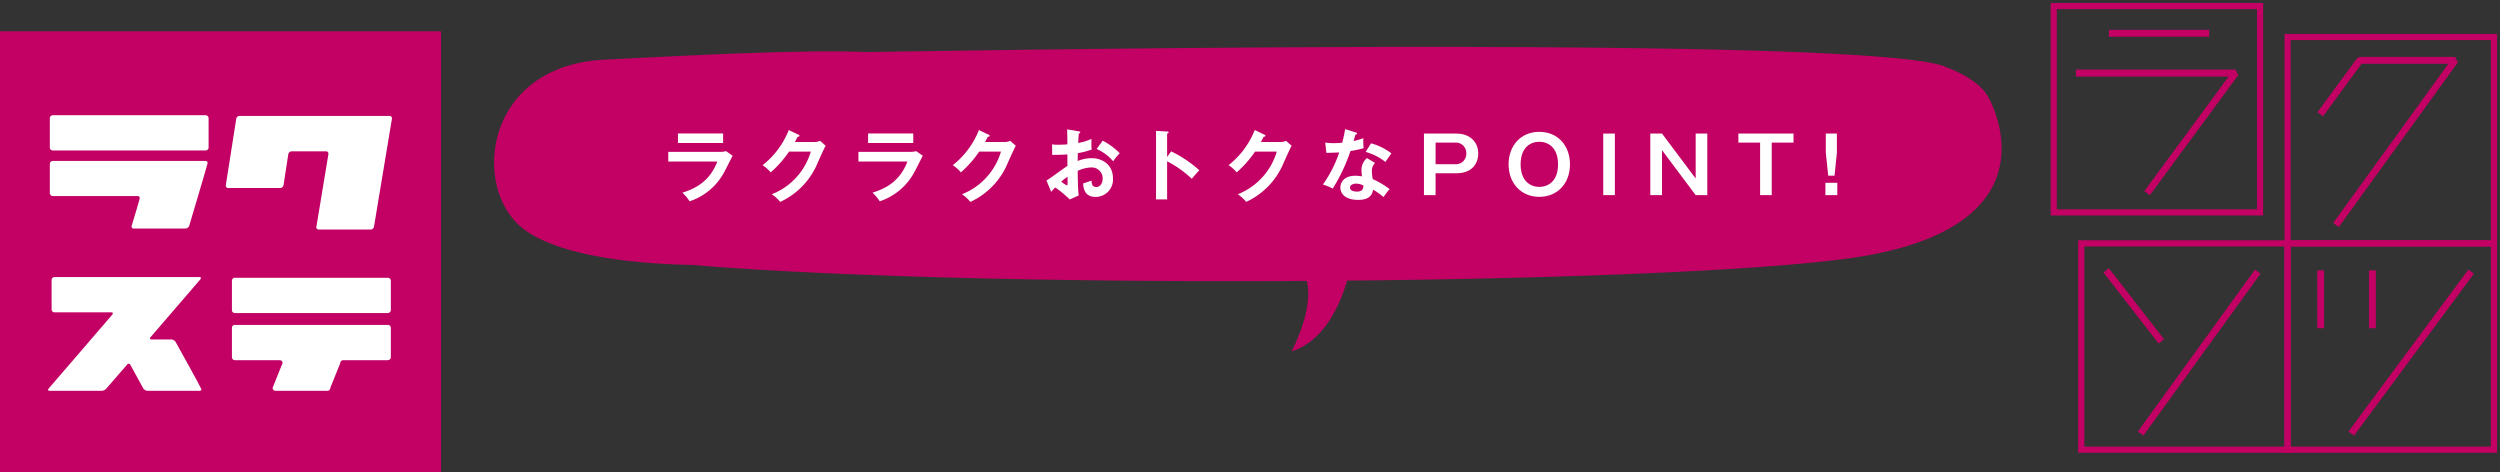 <svg xmlns="http://www.w3.org/2000/svg" xmlns:xlink="http://www.w3.org/1999/xlink" width="631.258" height="119.257" viewBox="0 0 631.258 119.257">
  <rect x="0" y="0" width="631.258" height="119.257" fill="#333333" stroke="none"/>
  <defs>
    <clipPath id="clip-path">
      <rect id="長方形_579" data-name="長方形 579" width="114.214" height="115.084" fill="none"/>
    </clipPath>
    <clipPath id="clip-path-4">
      <rect id="長方形_583" data-name="長方形 583" width="380.669" height="76.89" fill="none"/>
    </clipPath>
    <clipPath id="clip-path-5">
      <rect id="長方形_574" data-name="長方形 574" width="111.362" height="111.362" fill="none"/>
    </clipPath>
  </defs>
  <g id="point" transform="translate(-278.335 -6650.162)">
    <g id="rakusotsu" transform="translate(795.379 6650.162)">
      <g id="グループ_1859" data-name="グループ 1859" transform="translate(0 0)">
        <g id="グループ_1858" data-name="グループ 1858" clip-path="url(#clip-path)">
          <path id="長方形_575" data-name="長方形 575" d="M-.776-.776H52.877V52.879H-.776ZM51.325.776H.776V51.327H51.325Z" transform="translate(1.531 1.531)" fill="#c30064"/>
          <path id="長方形_576" data-name="長方形 576" d="M-.776-.776H52.877V52.877H-.776ZM51.325.776H.776V51.325H51.325Z" transform="translate(60.581 9.348)" fill="#c30064"/>
          <path id="長方形_577" data-name="長方形 577" d="M-.776-.776H52.877V52.879H-.776ZM51.325.776H.776V51.327H51.325Z" transform="translate(8.48 61.449)" fill="#c30064"/>
          <path id="長方形_578" data-name="長方形 578" d="M-.776-.776H52.877V52.879H-.776ZM51.325.776H.776V51.327H51.325Z" transform="translate(60.581 61.449)" fill="#c30064"/>
        </g>
      </g>
      <path id="線_6961" data-name="線 6961" d="M25.315.869H0V-.869H25.315Z" transform="translate(15.467 8.403)" fill="#c30064"/>
      <path id="パス_2157" data-name="パス 2157" d="M22.283,40.193l-1.4-1.031,21.3-28.943H3.613V8.48H43.907l.7,1.385Z" transform="translate(3.517 9.102)" fill="#c30064"/>
      <path id="パス_2158" data-name="パス 2158" d="M39.292,49.82,37.883,48.8,66.967,8.592H45.055l-9.731,13.25-1.4-1.029L43.914,7.208l.7-.355H68.669l.7,1.379Z" transform="translate(34.205 7.517)" fill="#c30064"/>
      <g id="グループ_1861" data-name="グループ 1861" transform="translate(0 0)">
        <g id="グループ_1860" data-name="グループ 1860" clip-path="url(#clip-path)">
          <path id="線_6962" data-name="線 6962" d="M.7,41.394-.7,40.374,28.868-.51,30.277.51Z" transform="translate(23.471 68.594)" fill="#c30064"/>
        </g>
      </g>
      <path id="線_6963" data-name="線 6963" d="M13.244,18.466-.687.533.687-.533,14.617,17.4Z" transform="translate(14.771 68.266)" fill="#c30064"/>
      <g id="グループ_1863" data-name="グループ 1863" transform="translate(0 0)">
        <g id="グループ_1862" data-name="グループ 1862" clip-path="url(#clip-path)">
          <path id="線_6964" data-name="線 6964" d="M.7,41.4-.7,40.367,29.568-.517l1.4,1.035Z" transform="translate(76.653 68.594)" fill="#c30064"/>
        </g>
      </g>
      <path id="線_6965" data-name="線 6965" d="M.869,14.623H-.869V0H.869Z" transform="translate(68.933 68.266)" fill="#c30064"/>
      <path id="線_6966" data-name="線 6966" d="M.869,14.623H-.869V0H.869Z" transform="translate(82.003 68.266)" fill="#c30064"/>
    </g>
    <g id="balloon_point" transform="translate(403.086 6662.003)">
      <g id="グループ_1865" data-name="グループ 1865" transform="translate(0 0)" clip-path="url(#clip-path-4)">
        <path id="パス_2159" data-name="パス 2159" d="M377.271,12.612c-2.508-4.689-10.552-7.479-10.552-7.479C352.329-1.713,191.159-.239,95.782,1.267c-.472.008-.928.024-1.4.034C75.874.617,48.563,2.242,28.154,3.195-2.611,4.635-5.711,35.457,7.107,45.713c7.906,6.327,24.86,9,42.824,9.35,79.524,6.576,258.165,4.865,297.6-2.54,47.961-9.009,29.736-39.911,29.736-39.911" transform="translate(0 0)" fill="#c30064"/>
        <path id="パス_2160" data-name="パス 2160" d="M35.209,15.714a5.827,5.827,0,0,0,1.675-.178L38.542,16.7c-.335.632-1.737,3.432-2.05,3.982A15.345,15.345,0,0,1,27.675,28.2a10.9,10.9,0,0,0-1.833-2.171c3.017-.967,6.824-2.623,8.835-7.87H22.291V15.714Zm.926-2.228h-11.4V11.08h11.4Z" transform="translate(21.699 10.786)" fill="#fff"/>
        <path id="パス_2161" data-name="パス 2161" d="M47.5,13.656a2.951,2.951,0,0,0,1.36-.3L50.277,14.6c-.335.572-1.379,2.9-2.031,4.357A18.682,18.682,0,0,1,38.8,28.785a9.694,9.694,0,0,0-2.112-1.932,16.6,16.6,0,0,0,9.844-10.771H41.045a27.575,27.575,0,0,1-4.634,5.247,9.972,9.972,0,0,0-2.05-1.816,21.2,21.2,0,0,0,6.607-8.875L43.393,11.8c.1.039.278.118.278.294,0,.2-.357.257-.476.257-.237.476-.395.77-.671,1.3Z" transform="translate(33.449 10.356)" fill="#fff"/>
        <path id="パス_2162" data-name="パス 2162" d="M59.539,15.714a5.827,5.827,0,0,0,1.675-.178L62.872,16.7c-.335.632-1.737,3.432-2.05,3.982A15.345,15.345,0,0,1,52,28.2a10.833,10.833,0,0,0-1.833-2.171c3.017-.967,6.824-2.623,8.835-7.87H46.621V15.714Zm.926-2.228h-11.4V11.08h11.4Z" transform="translate(45.383 10.786)" fill="#fff"/>
        <path id="パス_2163" data-name="パス 2163" d="M71.826,13.656a2.951,2.951,0,0,0,1.36-.3L74.607,14.6c-.335.572-1.379,2.9-2.031,4.357a18.682,18.682,0,0,1-9.447,9.824,9.694,9.694,0,0,0-2.112-1.932,16.6,16.6,0,0,0,9.844-10.771H65.375a27.575,27.575,0,0,1-4.634,5.247,9.972,9.972,0,0,0-2.05-1.816A21.2,21.2,0,0,0,65.3,10.639L67.723,11.8c.1.039.278.118.278.294,0,.2-.357.257-.476.257-.237.476-.395.77-.671,1.3Z" transform="translate(57.133 10.356)" fill="#fff"/>
        <path id="パス_2164" data-name="パス 2164" d="M78.788,11.043c.259.039.414.059.414.276,0,.2-.217.257-.357.3-.116,1.36-.136,1.971-.154,2.366a13.671,13.671,0,0,0,3.373-1.026,18.976,18.976,0,0,0,.018,2.7,20.766,20.766,0,0,1-3.491.906c0,.316-.02,1.677-.038,1.973a9.726,9.726,0,0,1,3.529-.71c2.682,0,5.388,1.618,5.388,5.07a4.379,4.379,0,0,1-4.44,4.713c-2.978,0-3.057-2.7-3.075-3.412.371-.118,1.654-.533,2.127-.71,0,.533-.018,1.618,1.186,1.618.987,0,1.6-.947,1.6-2.112a2.744,2.744,0,0,0-2.938-2.82,8.526,8.526,0,0,0-3.373.868c.077,4.1.1,4.557.255,6.193L76.56,28.262a26.377,26.377,0,0,0-3.669-3.037c-.414.414-.632.651-1.026,1.1l-1.184-2.86c.91-.491,4.5-3.215,5.3-3.686-.02-.967-.02-1.934-.02-2.9-1.241.1-2.779.118-3.844.118L72.1,14.337a9.006,9.006,0,0,0,1.522.1c.866,0,2.052-.079,2.344-.1,0-.908-.038-2.8-.057-3.787ZM74.409,23.764a7.933,7.933,0,0,0,1.441.947c.136,0,.16-.237.16-.434V22.523a14.2,14.2,0,0,0-1.6,1.241M84.884,13.41a16.984,16.984,0,0,1,4.3,3.175,12.8,12.8,0,0,0-1.656,2.033A11.691,11.691,0,0,0,83.345,15.5Z" transform="translate(68.805 10.27)" fill="#fff"/>
        <path id="パス_2165" data-name="パス 2165" d="M88.508,15.917a29.57,29.57,0,0,1,7.118,4.772c-.768.809-1.044,1.145-1.893,2.151A27.328,27.328,0,0,0,87.5,18.422v9.625H84.7v-17.3l2.8.158c.2.02.375.039.375.217,0,.217-.257.276-.375.3v5.916Z" transform="translate(82.451 10.463)" fill="#fff"/>
        <path id="パス_2166" data-name="パス 2166" d="M107.116,13.656a2.951,2.951,0,0,0,1.36-.3L109.9,14.6c-.335.572-1.379,2.9-2.031,4.357a18.682,18.682,0,0,1-9.447,9.824,9.694,9.694,0,0,0-2.112-1.932,16.6,16.6,0,0,0,9.844-10.771h-5.486a27.575,27.575,0,0,1-4.634,5.247,9.972,9.972,0,0,0-2.05-1.816,21.2,21.2,0,0,0,6.607-8.875l2.425,1.164c.1.039.278.118.278.294,0,.2-.357.257-.476.257-.237.476-.395.77-.671,1.3Z" transform="translate(91.486 10.356)" fill="#fff"/>
        <path id="パス_2167" data-name="パス 2167" d="M106.624,13.911a13.611,13.611,0,0,0,2.129.158c.513,0,1.044-.02,2.169-.118.434-1.616.592-2.6.75-3.432l2.642.829c.257.079.355.158.355.3,0,.217-.276.237-.395.237-.077.255-.412,1.4-.474,1.636a18.64,18.64,0,0,0,2.467-.71,18.141,18.141,0,0,0,.059,2.526,26.168,26.168,0,0,1-3.313.708,44.631,44.631,0,0,1-4.478,9.488,14.688,14.688,0,0,0-2.485-1.026,30.863,30.863,0,0,0,4.123-8.1c-.691.057-2.23.077-3.236.116Zm12.6,5.149a2.755,2.755,0,0,0-.809,1.991,12.152,12.152,0,0,0,.217,2.092,21.362,21.362,0,0,1,4.261,2.524,18.87,18.87,0,0,0-1.537,2.011,17.125,17.125,0,0,0-2.644-1.873c-.3,2.544-2.842,2.583-3.827,2.583-2.761,0-4.419-1.243-4.419-3.116,0-1.261.888-2.978,3.787-2.978a10.264,10.264,0,0,1,1.677.158,13.558,13.558,0,0,1-.138-1.717,3.894,3.894,0,0,1,1.379-2.9Zm-4.813,5.226c-.63,0-1.518.3-1.518,1.006,0,.888,1.224,1.006,1.735,1.006,1.5,0,1.618-.829,1.656-1.539a4.187,4.187,0,0,0-1.873-.474M118.2,14.109a14.458,14.458,0,0,1,5.147,2.546c-.393.531-1,1.36-1.5,2.169a14,14,0,0,0-5.009-2.544Z" transform="translate(103.237 10.24)" fill="#fff"/>
        <path id="パス_2168" data-name="パス 2168" d="M127.126,11.09c3.511,0,5.561,2.169,5.561,5.028,0,2.269-1.3,4.991-5.561,4.991h-5.208v5.522H118.98V11.09Zm-5.208,2.287V18.82h4.892a2.6,2.6,0,0,0,2.86-2.7,2.628,2.628,0,0,0-2.86-2.741Z" transform="translate(115.821 10.795)" fill="#fff"/>
        <path id="パス_2169" data-name="パス 2169" d="M145.311,19.075c0,4.833-3.175,8.206-7.75,8.206-4.557,0-7.752-3.373-7.752-8.206,0-4.653,3.017-8.206,7.752-8.206,4.752,0,7.75,3.552,7.75,8.206m-12.464,0c0,4.3,2.544,5.7,4.715,5.7,1.971,0,4.732-1.184,4.732-5.7,0-4.34-2.581-5.7-4.732-5.7-2.092,0-4.715,1.3-4.715,5.7" transform="translate(126.364 10.58)" fill="#fff"/>
        <rect id="長方形_582" data-name="長方形 582" width="2.938" height="15.541" transform="translate(280.072 21.886)" fill="#fff"/>
        <path id="パス_2170" data-name="パス 2170" d="M150.9,11.089l8.5,11.341V11.089h2.938V26.63H159.4l-8.5-11.341V26.63h-2.96V11.089Z" transform="translate(144.012 10.795)" fill="#fff"/>
        <path id="パス_2171" data-name="パス 2171" d="M173.136,11.089v2.287h-5.5V26.63h-2.938V13.377h-5.484V11.089Z" transform="translate(154.983 10.795)" fill="#fff"/>
        <path id="パス_2172" data-name="パス 2172" d="M173.347,26.63h-3v-3.1h3Zm-.1-15.541V15.9l-.592,5.82h-1.6l-.612-5.82V11.089Z" transform="translate(165.825 10.794)" fill="#fff"/>
        <path id="パス_2173" data-name="パス 2173" d="M116.846,29.42s-2.962,17.4-14.809,21.1c0,0,7.035-12.956,2.962-19.991s11.847-1.109,11.847-1.109" transform="translate(99.328 26.369)" fill="#c30064"/>
      </g>
    </g>
    <g id="rakusute" transform="translate(278.335 6658.056)">
      <rect id="長方形_573" data-name="長方形 573" width="111.362" height="111.362" transform="translate(0 0)" fill="#c30064"/>
      <g id="グループ_1857" data-name="グループ 1857" transform="translate(0 0)">
        <g id="グループ_1856" data-name="グループ 1856" clip-path="url(#clip-path-5)">
          <path id="パス_2153" data-name="パス 2153" d="M69.053,40.45H30.387a.748.748,0,0,1-.712-.75V32.29a.723.723,0,0,1,.712-.748H69.053a.752.752,0,0,1,.748.748V39.7a.779.779,0,0,1-.748.75m0,11.9H57.793a.724.724,0,0,0-.75.712l-2.524,6.272a.753.753,0,0,1-.75.748H40.691a.752.752,0,0,1-.748-.748l2.524-6.272a.713.713,0,0,0-.71-.712H30.387a.747.747,0,0,1-.712-.748v-7.45a.714.714,0,0,1,.712-.71H69.053a.746.746,0,0,1,.748.71V51.6a.779.779,0,0,1-.748.748" transform="translate(28.887 30.705)" fill="#fff"/>
          <path id="パス_2154" data-name="パス 2154" d="M44.389,60.174H31.275a1.392,1.392,0,0,1-1.105-.641l-3.242-5.914a.481.481,0,0,0-.428-.286.488.488,0,0,0-.391.215L20.871,59.6a1.7,1.7,0,0,1-1.214.572H6.579c-.178,0-.426-.036-.426-.249A.65.65,0,0,1,6.3,59.6L22.367,40.93a.644.644,0,0,0,.142-.322c0-.211-.249-.249-.393-.249H7.755a.723.723,0,0,1-.712-.748V32.2a.722.722,0,0,1,.712-.75h36.6c.142,0,.393.037.393.249a.624.624,0,0,1-.144.322L32.023,46.632a.443.443,0,0,0-.142.284c0,.215.251.286.428.286h4.953a1.383,1.383,0,0,1,1.1.641c.57,1.068,6.487,11.616,6.487,11.973,0,.251-.251.357-.464.357" transform="translate(5.99 30.615)" fill="#fff"/>
          <path id="パス_2155" data-name="パス 2155" d="M45.716,19.65H7.123a.777.777,0,0,1-.748-.75V11.49a.776.776,0,0,1,.748-.748H45.716a.777.777,0,0,1,.75.748V18.9a.779.779,0,0,1-.75.75M41.583,38.643a1.076,1.076,0,0,1-.963.712H27.578a.529.529,0,0,1-.57-.5.451.451,0,0,1,.036-.213c.215-.712,2.033-6.662,2.033-6.984a.508.508,0,0,0-.57-.5H7.123a.775.775,0,0,1-.748-.746V23a.745.745,0,0,1,.748-.712H45.645a.528.528,0,0,1,.57.5c0,.357-4.276,14.574-4.632,15.857" transform="translate(6.206 10.457)" fill="#fff"/>
          <path id="パス_2156" data-name="パス 2156" d="M70.836,11.579,66.311,38.8a.852.852,0,0,1-.856.714H52.376a.61.61,0,0,1-.641-.606l.036-.109L54.8,20.489v-.109a.579.579,0,0,0-.606-.606h-8.66a.908.908,0,0,0-.855.714l-1.212,7.839a.879.879,0,0,1-.856.712H29.534a.591.591,0,0,1-.641-.6v-.109l2.639-16.786a.84.84,0,0,1,.819-.71H70.23a.56.56,0,0,1,.606.606Z" transform="translate(28.123 10.543)" fill="#fff"/>
        </g>
      </g>
    </g>
  </g>
</svg>
